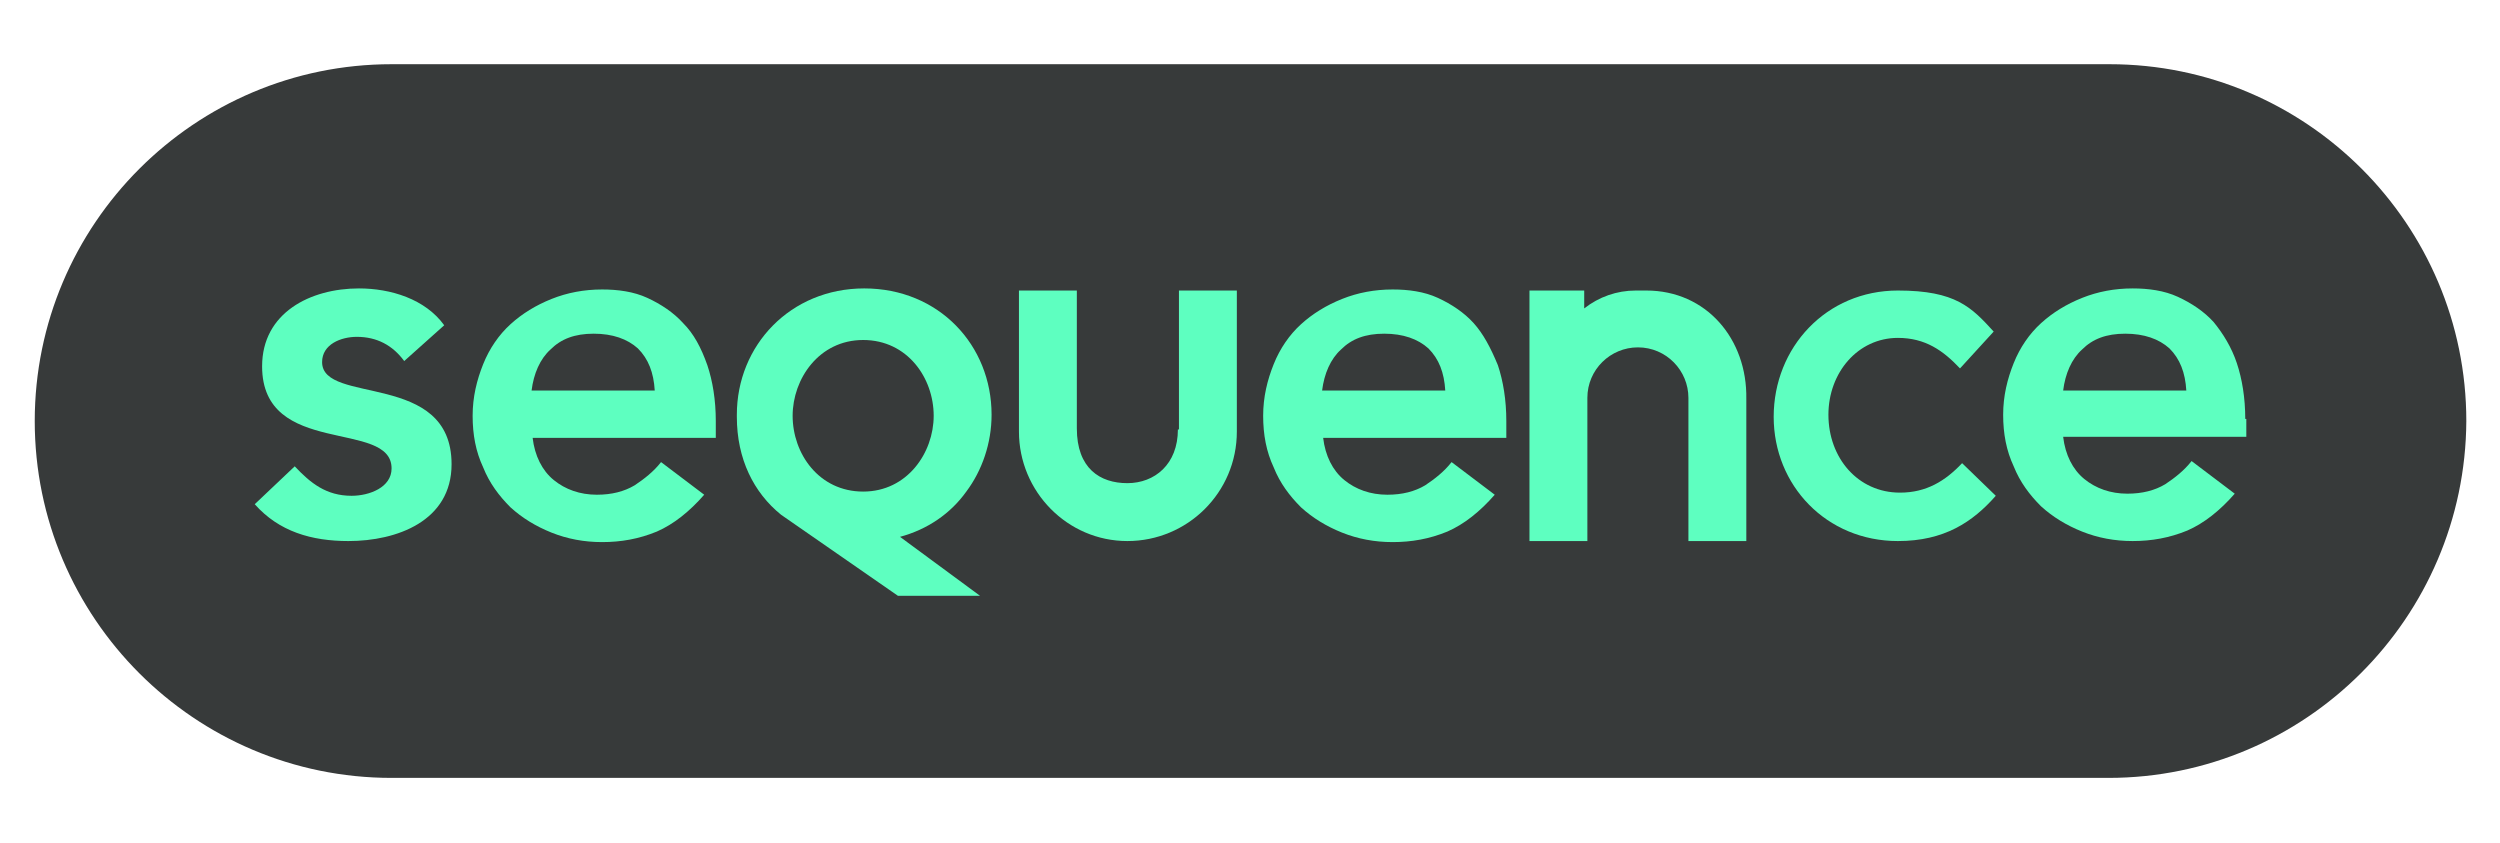 <?xml version="1.0" encoding="utf-8"?>
<!-- Generator: Adobe Illustrator 26.1.0, SVG Export Plug-In . SVG Version: 6.00 Build 0)  -->
<svg version="1.1" id="Capa_1" xmlns="http://www.w3.org/2000/svg" xmlns:xlink="http://www.w3.org/1999/xlink" x="0px" y="0px"
	 viewBox="0 0 237.5 80.1" style="enable-background:new 0 0 237.5 80.1;" xml:space="preserve">
<style type="text/css">
	.st0{fill:#373A3A;}
	.st1{fill:#5EFFC0;}
</style>
<g>
	<path class="st0" d="M200.3,73.9H37.2C18.5,73.9,3.3,58.7,3.3,40v0c0-18.7,15.2-33.9,33.9-33.9h163.2c18.7,0,33.9,15.2,33.9,33.9v0
		C234.2,58.7,219,73.9,200.3,73.9z"/>
</g>
<g>
	<g>
		<path class="st1" d="M91.8,46.7c1.5-2,2.4-4.6,2.4-7.3c0-6.6-5-12-12.1-12c-7,0-12.1,5.4-12.1,12c0,0,0,0.1,0,0.1c0,0,0,0.1,0,0.1
			c0,4,1.6,7.2,4.2,9.3l0,0l11.1,7.7h7.8L85.5,51C88.1,50.3,90.3,48.8,91.8,46.7 M75.3,39.5c0-3.5,2.5-7.2,6.7-7.2
			c4.2,0,6.7,3.6,6.7,7.2c0,3.5-2.5,7.2-6.7,7.2C77.8,46.7,75.3,43.1,75.3,39.5"/>
	</g>
	<g>
		<path class="st1" d="M64.9,30.7c-0.9-1-2.1-1.8-3.4-2.4c-1.3-0.6-2.8-0.8-4.3-0.8c-1.7,0-3.3,0.3-4.8,0.9
			c-1.5,0.6-2.8,1.4-3.9,2.4c-1.1,1-2,2.3-2.6,3.8c-0.6,1.5-1,3.1-1,4.9c0,1.8,0.3,3.4,1,4.9c0.6,1.5,1.5,2.7,2.6,3.8
			c1.1,1,2.4,1.8,3.9,2.4c1.5,0.6,3.1,0.9,4.8,0.9c1.8,0,3.5-0.3,5.2-1c1.6-0.7,3.1-1.9,4.5-3.5l-4.1-3.1c-0.7,0.9-1.6,1.6-2.5,2.2
			c-1,0.6-2.2,0.9-3.6,0.9c-1.6,0-3-0.5-4.1-1.4c-1.1-0.9-1.8-2.3-2-4h17.4v-1.6c0-2-0.3-3.8-0.8-5.3C66.6,33,65.9,31.7,64.9,30.7
			 M50.5,37.1c0.2-1.6,0.8-3,1.8-3.9c1-1,2.3-1.5,4.1-1.5c1.8,0,3.2,0.5,4.2,1.4c1,1,1.5,2.3,1.6,4H50.5z"/>
	</g>
	<g>
		<path class="st1" d="M140,30.7c-0.9-1-2.1-1.8-3.4-2.4c-1.3-0.6-2.8-0.8-4.3-0.8c-1.7,0-3.3,0.3-4.8,0.9c-1.5,0.6-2.8,1.4-3.9,2.4
			c-1.1,1-2,2.3-2.6,3.8c-0.6,1.5-1,3.1-1,4.9c0,1.8,0.3,3.4,1,4.9c0.6,1.5,1.5,2.7,2.6,3.8c1.1,1,2.4,1.8,3.9,2.4
			c1.5,0.6,3.1,0.9,4.8,0.9c1.8,0,3.5-0.3,5.2-1c1.6-0.7,3.1-1.9,4.5-3.5l-4.1-3.1c-0.7,0.9-1.6,1.6-2.5,2.2c-1,0.6-2.2,0.9-3.6,0.9
			c-1.6,0-3-0.5-4.1-1.4c-1.1-0.9-1.8-2.3-2-4h17.4v-1.6c0-2-0.3-3.8-0.8-5.3C141.6,33,140.9,31.7,140,30.7 M125.6,37.1
			c0.2-1.6,0.8-3,1.8-3.9c1-1,2.3-1.5,4.1-1.5c1.8,0,3.2,0.5,4.2,1.4c1,1,1.5,2.3,1.6,4H125.6z"/>
	</g>
	<g>
		<path class="st1" d="M180.5,46.8c-4,0-6.8-3.3-6.8-7.4c0-4,2.8-7.3,6.6-7.3c2.6,0,4.3,1.2,5.9,2.9l3.2-3.5
			c-2.1-2.3-3.6-3.9-9.1-3.9c-6.8,0-11.8,5.4-11.8,12c0,6.5,5,11.8,11.8,11.8c4.4,0,7.1-1.8,9.3-4.3l-3.2-3.1
			C184.8,45.7,183,46.8,180.5,46.8"/>
	</g>
	<g>
		<path class="st1" d="M213.3,39.8c0-2-0.3-3.8-0.8-5.3c-0.5-1.5-1.3-2.8-2.2-3.9c-0.9-1-2.1-1.8-3.4-2.4c-1.3-0.6-2.8-0.8-4.3-0.8
			c-1.7,0-3.3,0.3-4.8,0.9c-1.5,0.6-2.8,1.4-3.9,2.4c-1.1,1-2,2.3-2.6,3.8c-0.6,1.5-1,3.1-1,4.9c0,1.8,0.3,3.4,1,4.9
			c0.6,1.5,1.5,2.7,2.6,3.8c1.1,1,2.4,1.8,3.9,2.4c1.5,0.6,3.1,0.9,4.8,0.9c1.8,0,3.5-0.3,5.2-1c1.6-0.7,3.1-1.9,4.5-3.5l-4.1-3.1
			c-0.7,0.9-1.6,1.6-2.5,2.2c-1,0.6-2.2,0.9-3.6,0.9c-1.6,0-3-0.5-4.1-1.4c-1.1-0.9-1.8-2.3-2-4h17.4V39.8z M196,37.1
			c0.2-1.6,0.8-3,1.8-3.9c1-1,2.3-1.5,4.1-1.5c1.8,0,3.2,0.5,4.2,1.4c1,1,1.5,2.3,1.6,4H196z"/>
	</g>
	<g>
		<path class="st1" d="M111.9,40.8c0,3.3-2.2,5.1-4.8,5.1c-2.6,0-4.8-1.4-4.8-5.2V27.6h-5.5V41c0,5.7,4.6,10.4,10.3,10.4
			c5.7,0,10.4-4.6,10.4-10.4V27.6h-5.5V40.8z"/>
	</g>
	<g>
		<path class="st1" d="M30.6,34.4c0-1.7,1.8-2.4,3.3-2.4c1.9,0,3.4,0.8,4.5,2.3l3.8-3.4c-1.8-2.5-5.1-3.5-8.1-3.5
			c-4.6,0-9.2,2.3-9.2,7.4c0,8.7,12.3,5,12.3,9.7c0,1.8-2.1,2.6-3.8,2.6c-2.4,0-3.9-1.2-5.4-2.8l-3.8,3.6c2.3,2.6,5.4,3.5,8.9,3.5
			c4.6,0,9.8-1.9,9.8-7.3C42.9,35.2,30.6,38.5,30.6,34.4"/>
	</g>
	<g>
		<path class="st1" d="M156.4,27.6h-1c-1.8,0-3.5,0.6-4.9,1.7v-1.7h-5.2l0,23.8l0,0h5.5h0c0-0.1,0,0.1,0,0V37.8
			c0-2.7,2.2-4.8,4.8-4.8c2.7,0,4.8,2.2,4.8,4.8v13.6c0,0.1,0-0.1,0,0h5.5V37.9C166,32.2,162.1,27.6,156.4,27.6"/>
	</g>
</g>
</svg>
